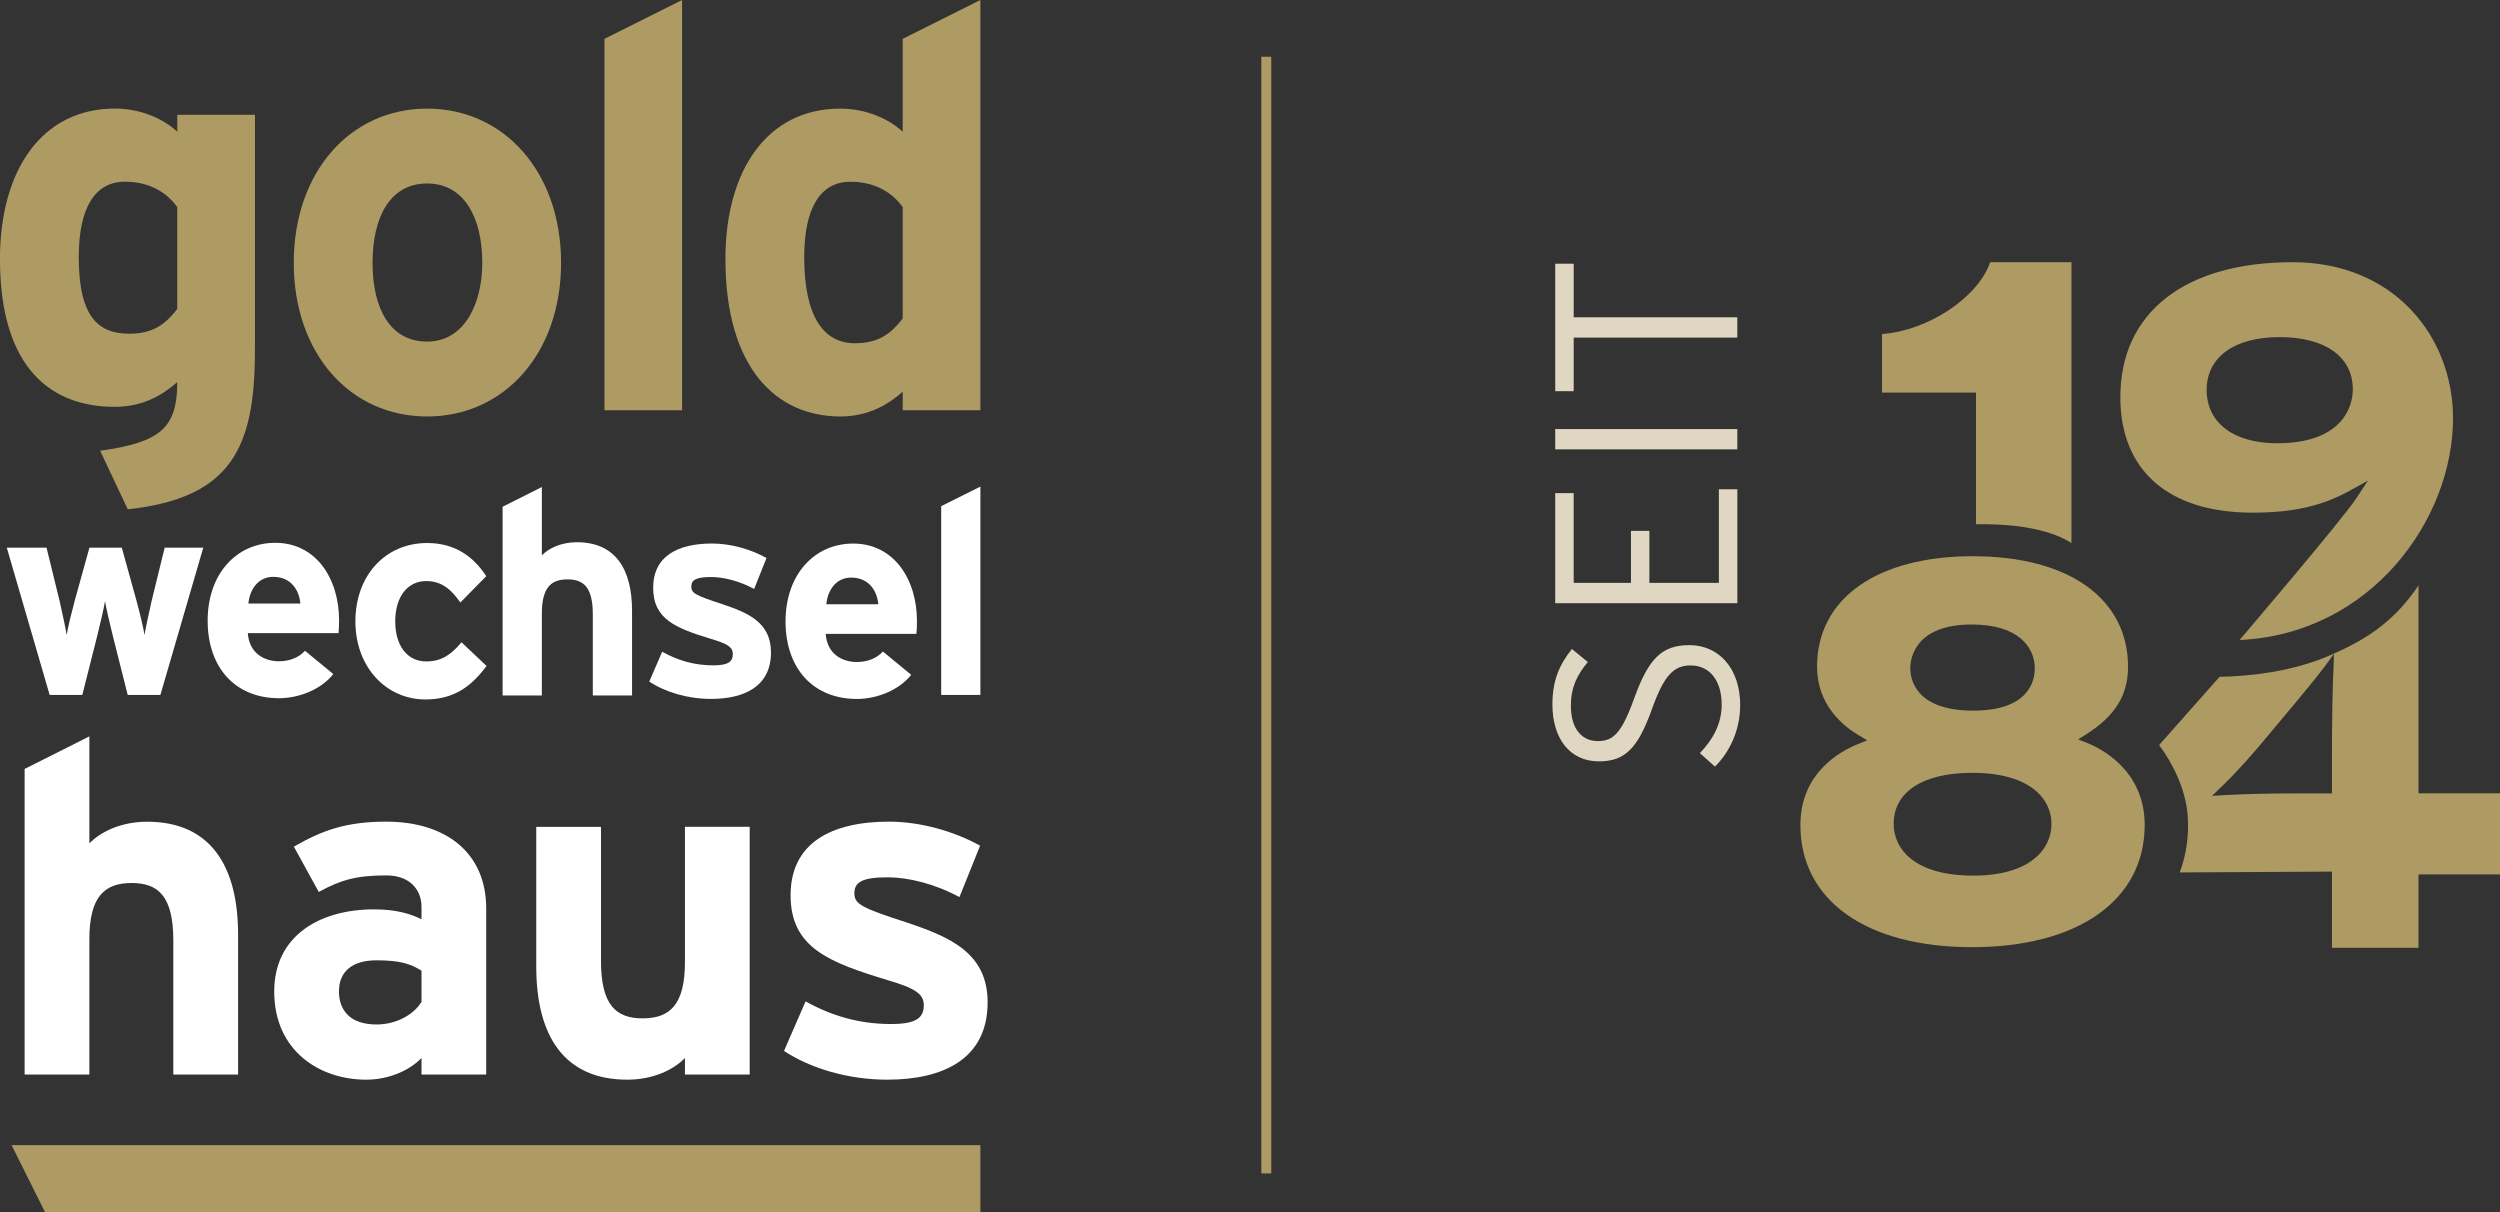 <?xml version="1.0" encoding="UTF-8"?>
<svg id="Laag_1" data-name="Laag 1" xmlns="http://www.w3.org/2000/svg" viewBox="0 0 605.09 293.38">
  <rect x="0" y="0" width="605.09" height="293.38" fill="#333333" stroke="none"/>
  <defs>
    <style>
      .cls-1 {
        fill: #fff;
      }

      .cls-2 {
        fill: none;
        stroke: #ae9a63;
        stroke-miterlimit: 10;
        stroke-width: 2.41px;
      }

      .cls-3 {
        fill: #dfd7c1;
      }

      .cls-4 {
        fill: #ae9a63;
      }
    </style>
  </defs>
  <line class="cls-2" x1="306.49" y1="284.01" x2="306.49" y2="13.73"/>
  <g>
    <path class="cls-1" d="M57.62,260.07h-15.67v-32.42c0-10.73-3.63-13.93-10.1-13.93s-10.22,3.2-10.22,13.59v32.77H5.96v-73.97l15.67-7.88v25.91c2.73-2.85,7.72-5.25,13.97-5.25,15.21,0,22.03,10.5,22.03,27.4v33.79Z"/>
    <path class="cls-1" d="M102.02,242.48v-7.54c-2.72-1.71-5.34-2.51-10.9-2.51-5.9,0-9.08,2.74-9.08,7.54,0,4.22,2.38,7.99,9.08,7.99,5.11,0,9.2-2.63,10.9-5.48M117.69,260.07h-15.67v-4c-2.84,2.97-7.84,5.25-13.4,5.25-11.13,0-22.25-6.85-22.25-21.35,0-13.24,10.67-19.87,24.18-19.87,5.45,0,8.97,1.14,11.47,2.4v-2.97c0-4.22-2.84-7.65-8.52-7.65-7.15,0-10.9,1.03-16.35,4l-6.02-10.96c6.93-4,12.72-6.05,22.37-6.05,14.42,0,24.18,7.53,24.18,21.01v40.19Z"/>
    <path class="cls-1" d="M181.45,260.07h-15.67v-4c-2.72,2.85-7.72,5.25-13.96,5.25-15.21,0-22.03-10.5-22.03-27.4v-33.79h15.67v32.42c0,10.73,3.63,13.93,10.1,13.93s10.22-3.2,10.22-13.59v-32.77h15.67v59.94Z"/>
    <path class="cls-1" d="M239.04,242.6c0,13.81-10.9,18.72-24.3,18.72-9.43,0-18.62-2.74-24.98-6.96l5.22-11.99c6.36,3.54,13.06,5.48,20.66,5.48,6.13,0,7.95-1.48,7.95-4.57,0-2.74-2.16-4.11-8.74-6.05-14.3-4.34-23.5-7.88-23.5-20.55s9.88-17.81,23.84-17.81c7.49,0,15.67,2.28,22.03,5.82l-5,12.44c-5.9-3.2-12.38-4.79-17.37-4.79-6.36,0-8.06,1.26-8.06,3.88s1.82,3.54,12.38,6.96c10.67,3.54,19.87,7.42,19.87,19.41"/>
    <path class="cls-4" d="M116.73,63.61c0-10.9-4.36-19.2-13.35-19.2s-13.21,8.17-13.21,19.2,4.22,19.07,13.21,19.07,13.35-9.13,13.35-19.07M135.8,63.61c0,21.93-13.76,37.19-32.42,37.19s-32.28-15.25-32.28-37.19,13.62-37.32,32.28-37.32,32.42,15.39,32.42,37.32"/>
    <polygon class="cls-4" points="165.09 99.3 146.3 99.3 146.3 9.4 165.09 0 165.09 99.3"/>
    <path class="cls-4" d="M218.49,77.09v-26.97c-2.86-3.95-7.22-6.13-12.67-6.13-7.22,0-11.17,6.27-11.17,18.25,0,14.71,4.9,20.84,12.26,20.84,5.86,0,8.85-2.45,11.58-5.99M237.29,99.3h-18.8v-4.49c-3.54,3.13-8.31,5.99-15.12,5.99-15.26,0-27.79-11.44-27.79-38.14,0-21.39,10.08-36.37,27.79-36.37,6.27,0,11.71,2.45,15.12,5.59V9.4L237.29,0v99.3Z"/>
    <path class="cls-4" d="M42.9,74.78v-24.67c-2.86-3.95-7.22-6.13-12.67-6.13-7.22,0-11.17,6.27-11.17,18.25,0,14.71,4.9,18.54,12.26,18.54,5.86,0,8.85-2.45,11.58-5.99M61.7,84.86c0,23.57-5.73,35.69-30.78,38.41l-6.68-14.17c14.71-2.05,18.66-5.59,18.66-16.62-3.54,3.13-8.31,5.99-15.12,5.99-15.26,0-27.79-9.14-27.79-35.84C0,41.26,10.08,26.28,27.79,26.28c6.27,0,11.71,2.45,15.12,5.59v-4.09h18.8v57.08Z"/>
    <path class="cls-1" d="M117.76,161.19c-3.51,4.71-7.64,8.1-14.8,8.1-9.43,0-16.94-7.75-16.94-18.9s7.3-18.96,17.35-18.96c6.89,0,11.29,3.39,14.32,8.03l-6.27,6.37c-2.13-3.05-4.41-5.19-8.26-5.19-4.54,0-7.5,3.81-7.5,9.76s2.96,9.69,7.5,9.69c3.72,0,6.06-1.66,8.54-4.64l6.06,5.74Z"/>
    <path class="cls-1" d="M152.98,168.33h-9.5v-19.66c0-6.51-2.2-8.44-6.13-8.44s-6.2,1.94-6.2,8.24v19.86h-9.5v-45.68l9.5-4.77v16.54c1.65-1.73,4.68-3.18,8.47-3.18,9.23,0,13.36,6.37,13.36,16.61v20.49Z"/>
    <path class="cls-1" d="M49.2,132.55l-10.38,35.65h-7.91l-3.57-14.16c-.69-2.82-1.65-6.81-1.92-8.52-.27,1.72-1.24,5.71-1.92,8.52l-3.58,14.16h-7.9L1.64,132.55h9.62l3.16,12.89c.62,2.75,1.44,6.53,1.72,8.25.28-1.79,1.17-5.43,1.93-8.25l3.58-12.89h7.83l3.57,12.89c.76,2.82,1.65,6.46,1.93,8.25.28-1.72,1.1-5.5,1.72-8.25l3.16-12.89h9.35Z"/>
    <path class="cls-1" d="M186.61,157.88c0,8.32-6.52,11.28-14.53,11.28-5.63,0-11.13-1.65-14.93-4.2l3.12-7.22c3.8,2.13,7.8,3.3,12.35,3.3,3.66,0,4.75-.9,4.75-2.75,0-1.65-1.29-2.47-5.23-3.64-8.55-2.61-14.05-4.75-14.05-12.38s5.9-10.72,14.26-10.72c4.48,0,9.37,1.37,13.17,3.51l-2.99,7.49c-3.53-1.92-7.4-2.89-10.39-2.89-3.8,0-4.82.76-4.82,2.34s1.09,2.13,7.4,4.19c6.38,2.13,11.88,4.47,11.88,11.69"/>
    <path class="cls-1" d="M212.58,146.26c-.28-3.23-2.24-6.46-6.57-6.46-3.5,0-5.66,2.82-6.01,6.46h12.58ZM221.94,150.39c0,1.37-.07,2.34-.14,3.03h-21.95c.35,4.95,4.05,6.81,7.55,6.81,2.66,0,4.89-.97,6.29-2.54l6.85,5.64c-2.94,3.71-8.25,5.84-13.14,5.84-10.56,0-17.27-7.35-17.27-18.77s7.06-18.84,16.36-18.84c9.79,0,15.45,8.52,15.45,18.84"/>
    <path class="cls-1" d="M72.7,146.08c-.28-3.23-2.24-6.46-6.57-6.46-3.5,0-5.66,2.82-6.01,6.46h12.58ZM82.07,150.21c0,1.37-.07,2.34-.14,3.03h-21.95c.35,4.95,4.05,6.81,7.55,6.81,2.66,0,4.89-.97,6.29-2.54l6.85,5.64c-2.94,3.71-8.25,5.84-13.14,5.84-10.56,0-17.27-7.35-17.27-18.77s7.06-18.84,16.36-18.84c9.79,0,15.45,8.52,15.45,18.84"/>
    <polygon class="cls-1" points="237.29 168.2 227.8 168.2 227.8 122.51 237.29 117.77 237.29 168.2"/>
    <polygon class="cls-4" points="237.29 277.17 237.29 293.38 10.9 293.38 2.8 277.17 237.29 277.17"/>
  </g>
  <g>
    <g>
      <path class="cls-4" d="M477.56,134.62c-23.3,0-37.77,10.25-37.77,26.75,0,9.22,6.28,14.34,10.03,16.56l2.12,1.26-2.29.92c-4.18,1.67-13.89,6.92-13.89,19.57,0,18.24,15.92,29.57,41.53,29.57s41.8-11.33,41.8-29.57c0-13.25-10.63-18.54-13.89-19.84l-2.21-.88,2.01-1.27c6.96-4.43,10.06-9.46,10.06-16.31,0-16.5-14.37-26.75-37.51-26.75ZM477.56,211.93c-14.18,0-19.23-6.47-19.23-12.51,0-7.75,7.09-12.37,18.97-12.37,14.18,0,19.23,6.39,19.23,12.37s-4.98,12.51-18.97,12.51ZM477.56,172c-14.11,0-15.2-7.83-15.2-10.22s1.08-10.63,14.93-10.63c11.21,0,15.2,5.49,15.2,10.63,0,3.07-1.46,10.22-14.93,10.22Z"/>
      <path class="cls-4" d="M478.26,126.89c10.9-.18,18.54,1.62,23.11,4.55V63.46h-19.68c-2.86,8.45-14.94,16.57-26.17,17.39v14.18h22.74v31.86Z"/>
      <path class="cls-4" d="M573.12,116.33l-2.7,4.12c-3.5,5.35-28.36,34.45-28.36,34.45,31.82-1.45,51.67-29.21,51.66-53.67,0-19.64-14.16-37.77-38.85-37.77-26.09,0-41.67,12.21-41.67,32.66,0,17.77,11.66,27.96,31.99,27.96,9.79,0,16.85-1.6,23.61-5.36l4.31-2.39ZM551.17,107.29c-10.54,0-17.08-4.95-17.08-12.92s6.75-12.78,17.62-12.78,17.75,4.6,17.75,12.64c0,4.88-3.21,13.05-18.29,13.05Z"/>
      <path class="cls-4" d="M564.41,229.4h20.96v-17.76h19.72v-19.62h-19.72v-50.34c-5.08,7.55-11.13,12.43-20.48,16.5l-.07,3.13c-.27,4.29-.4,14.5-.4,20.23v10.49h-8.21c-6.63,0-13.03.15-17.54.4l-3.28.19,2.37-2.28c3.5-3.36,7.4-7.68,12.27-13.61l1.35-1.62c5.88-7.03,10.93-12.99,13.52-16.93-7.37,3.39-15.91,5.08-24.98,5.55l-2.71.08-14.63,16.52c3.13,4.16,6.43,10.56,6.91,17,.36,4.81-.27,9.35-1.91,13.83l36.84-.2v18.44Z"/>
    </g>
    <g>
      <path class="cls-3" d="M421.18,170.76c0,5.98-2.58,11.32-6.1,14.79l-3.65-3.27c3.21-3.33,5.28-7.17,5.28-11.71,0-5.85-2.9-9.51-7.55-9.51-4.09,0-6.42,2.46-9.31,10.51-3.4,9.5-6.49,12.71-12.85,12.71-7.05,0-11.26-5.54-11.26-13.79,0-5.91,1.76-9.69,4.72-13.41l3.84,3.15c-2.64,3.21-4.09,6.17-4.09,10.58,0,6.04,3.02,8.56,6.49,8.56,3.65,0,5.72-1.64,8.87-10.45,3.53-9.75,6.8-12.77,13.35-12.77,6.92,0,12.27,5.41,12.27,14.6Z"/>
      <path class="cls-3" d="M420.49,145.99h-44.07v-26.63h4.47v21.72h13.86v-12.59h4.46v12.59h16.82v-22.66h4.47v27.57Z"/>
      <path class="cls-3" d="M420.49,108.76h-44.07v-4.91h44.07v4.91Z"/>
      <path class="cls-3" d="M380.89,76.8h39.6v4.91h-39.6v12.97h-4.47v-30.85h4.47v12.97Z"/>
    </g>
  </g>
</svg>